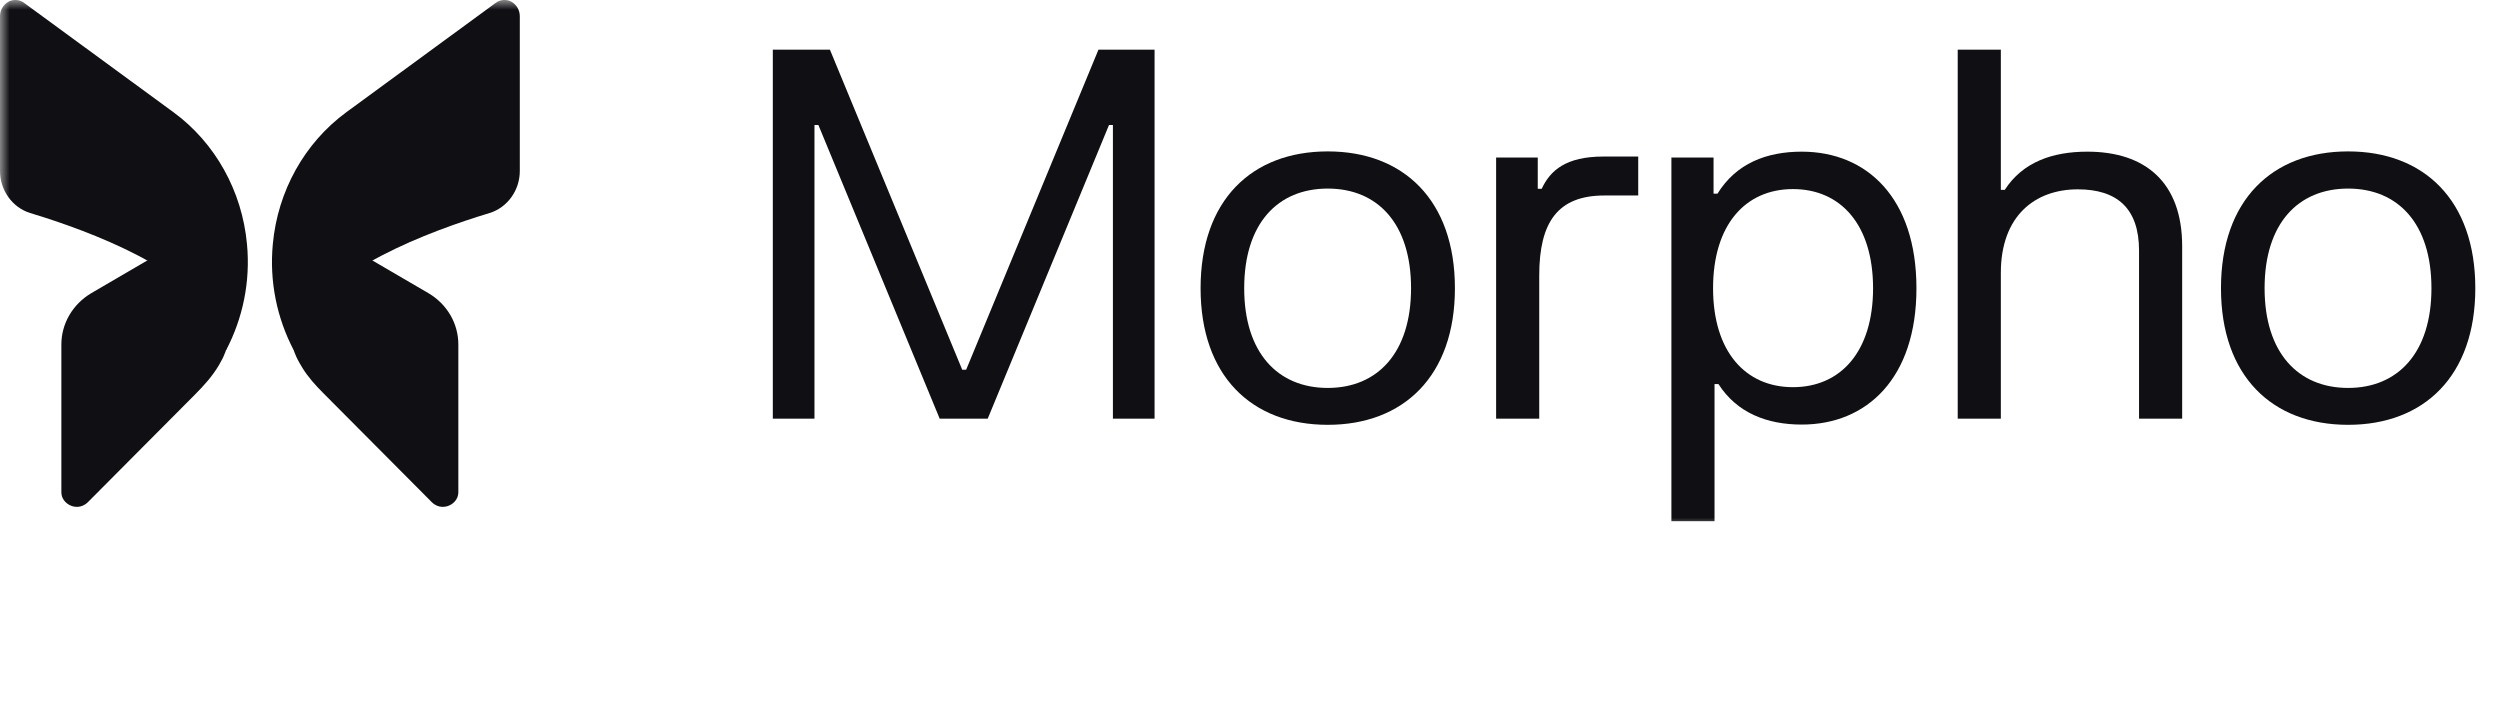 <svg width="128" height="36" viewBox="0 0 128 36" fill="none" xmlns="http://www.w3.org/2000/svg">
<g clip-path="url(#clip0_970_3318)">
<g clip-path="url(#clip1_970_3318)">
<mask id="mask0_970_3318" style="mask-type:luminance" maskUnits="userSpaceOnUse" x="0" y="0" width="128" height="27">
<path d="M128 0H0V27H128V0Z" fill="white"/>
</mask>
<g mask="url(#mask0_970_3318)">
<path d="M3.142 17.634V25.189C3.142 25.654 3.518 25.847 3.635 25.891C3.752 25.943 4.145 26.057 4.496 25.715L9.961 20.223C10.427 19.756 10.876 19.264 11.213 18.689C11.372 18.418 11.438 18.266 11.438 18.266C11.773 17.555 11.773 16.871 11.446 16.187C10.961 15.169 9.723 14.134 7.858 13.151L4.672 15.011C3.727 15.572 3.142 16.564 3.142 17.634Z" fill="#101014"/>
<path d="M0 0.832V8.755C0 9.747 0.636 10.624 1.539 10.905C4.616 11.835 9.977 13.835 11.274 16.775C11.441 17.161 11.541 17.538 11.575 17.933C12.436 16.292 12.829 14.406 12.645 12.493C12.394 9.782 11.023 7.316 8.882 5.746L1.246 0.157C1.112 0.052 0.953 -0.001 0.795 -0.001C0.661 -0.001 0.544 0.025 0.418 0.095C0.167 0.245 0 0.517 0 0.832Z" fill="#101014"/>
<path d="M23.467 17.634V25.189C23.467 25.654 23.091 25.847 22.974 25.891C22.857 25.943 22.463 26.057 22.112 25.715L16.52 20.095C16.14 19.713 15.776 19.308 15.49 18.845C15.262 18.478 15.171 18.266 15.171 18.266C14.836 17.555 14.836 16.871 15.162 16.187C15.648 15.169 16.885 14.134 18.75 13.151L21.937 15.011C22.89 15.572 23.467 16.564 23.467 17.634Z" fill="#101014"/>
<path d="M26.614 0.832V8.755C26.614 9.746 25.979 10.623 25.075 10.904C21.998 11.834 16.637 13.835 15.341 16.774C15.173 17.16 15.073 17.537 15.04 17.932C14.178 16.291 13.785 14.405 13.969 12.492C14.22 9.781 15.592 7.316 17.733 5.745L25.368 0.156C25.502 0.051 25.661 -0.002 25.82 -0.002C25.954 -0.002 26.071 0.024 26.196 0.095C26.447 0.244 26.614 0.516 26.614 0.832Z" fill="#101014"/>
<path d="M39.568 2.544H42.492L49.266 18.93H49.467L56.241 2.544H59.114V21.436H56.981V6.401H56.781L50.571 21.436H48.112L41.902 6.401H41.701V21.436H39.568V2.544Z" fill="#101014"/>
<path d="M61.47 14.758C61.47 10.245 64.092 7.752 67.981 7.752C71.857 7.752 74.492 10.245 74.492 14.758C74.492 19.258 71.857 21.751 67.981 21.751C64.092 21.751 61.47 19.258 61.47 14.758ZM63.703 14.758C63.703 18.064 65.422 19.862 67.981 19.862C70.528 19.862 72.246 18.064 72.246 14.758C72.246 11.439 70.528 9.655 67.981 9.655C65.422 9.655 63.703 11.439 63.703 14.758Z" fill="#101014"/>
<path d="M76.601 8.067H78.733V9.668H78.934C79.373 8.723 80.176 8.015 82.096 8.015H83.877V10.009H82.146C79.75 10.009 78.809 11.386 78.809 14.102V21.436H76.601V8.067Z" fill="#101014"/>
<path d="M85.576 26.684V8.067H87.734V9.917H87.935C88.888 8.369 90.444 7.765 92.25 7.765C95.575 7.765 98.122 10.127 98.122 14.758C98.122 19.376 95.575 21.738 92.25 21.738C90.481 21.738 88.938 21.148 87.985 19.665H87.784V26.684H85.576ZM87.709 14.758C87.709 17.999 89.365 19.823 91.799 19.823C94.245 19.823 95.901 17.999 95.901 14.758C95.901 11.505 94.245 9.681 91.799 9.681C89.365 9.681 87.709 11.505 87.709 14.758Z" fill="#101014"/>
<path d="M100.235 2.544H102.443V9.72H102.644C103.56 8.303 105.078 7.765 106.872 7.765C109.845 7.765 111.727 9.34 111.727 12.607V21.436H109.519V12.83C109.519 10.652 108.377 9.694 106.383 9.694C104.2 9.694 102.443 11.045 102.443 13.971V21.436H100.235V2.544Z" fill="#101014"/>
<path d="M113.714 14.758C113.714 10.245 116.336 7.752 120.225 7.752C124.102 7.752 126.736 10.245 126.736 14.758C126.736 19.258 124.102 21.751 120.225 21.751C116.336 21.751 113.714 19.258 113.714 14.758ZM115.947 14.758C115.947 18.064 117.666 19.862 120.225 19.862C122.772 19.862 124.49 18.064 124.49 14.758C124.49 11.439 122.772 9.655 120.225 9.655C117.666 9.655 115.947 11.439 115.947 14.758Z" fill="#101014"/>
</g>
</g>
</g>
<defs>
<clipPath id="clip0_970_3318">
<rect width="128" height="27" fill="white"/>
</clipPath>
<clipPath id="clip1_970_3318">
<rect width="128" height="27" fill="white"/>
</clipPath>
</defs>
</svg>
